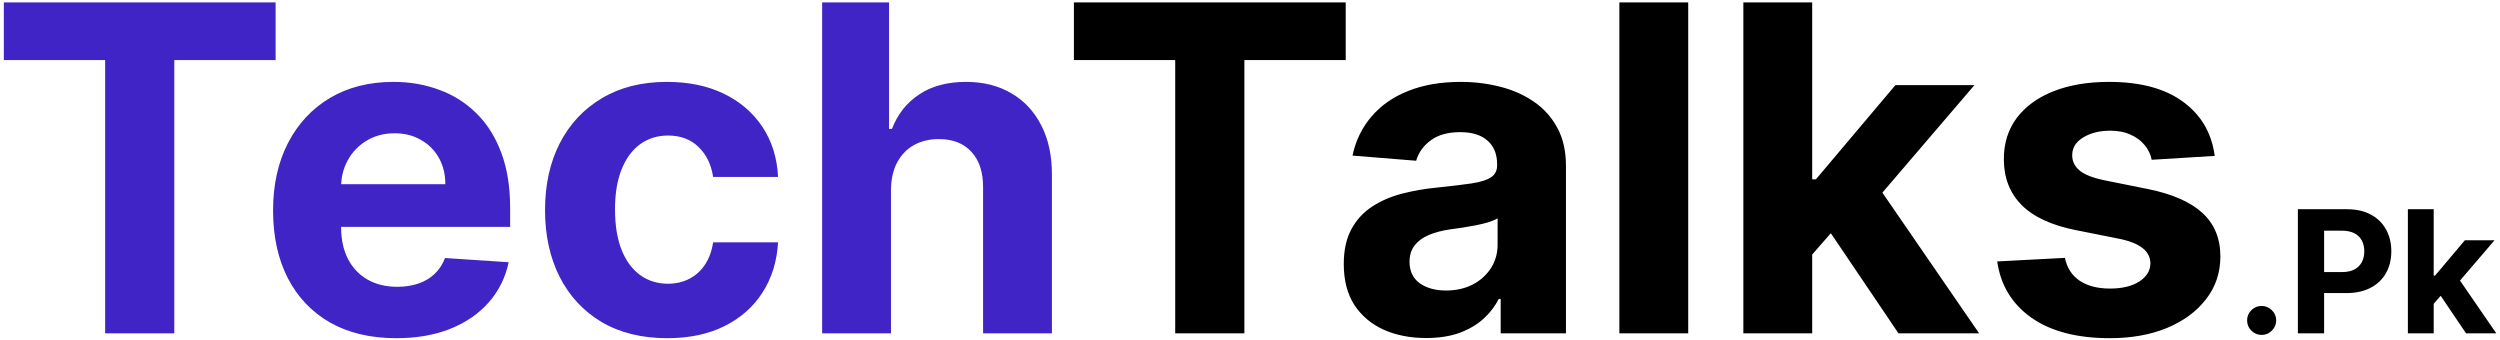 <svg xmlns="http://www.w3.org/2000/svg" version="1.1" xmlns:xlink="http://www.w3.org/1999/xlink" xmlns:svgjs="http://svgjs.dev/svgjs" width="405" height="55"><svg width="405" height="55" viewBox="0 0 405 55" fill="none" xmlns="http://www.w3.org/2000/svg">
<path d="M0.618 9.732V0.386H44.65V9.732H28.236V54H17.032V9.732H0.618ZM64.186 54.785C60.05 54.785 56.489 53.948 53.505 52.272C50.538 50.579 48.252 48.188 46.646 45.099C45.041 41.993 44.238 38.319 44.238 34.078C44.238 29.942 45.041 26.312 46.646 23.188C48.252 20.064 50.512 17.629 53.426 15.884C56.358 14.139 59.797 13.266 63.741 13.266C66.394 13.266 68.863 13.694 71.149 14.549C73.453 15.387 75.46 16.652 77.17 18.345C78.898 20.038 80.242 22.167 81.202 24.732C82.162 27.28 82.642 30.265 82.642 33.685V36.748H48.688V29.837H72.144C72.144 28.232 71.795 26.809 71.097 25.57C70.399 24.331 69.43 23.362 68.191 22.664C66.969 21.949 65.547 21.591 63.924 21.591C62.231 21.591 60.73 21.984 59.421 22.769C58.13 23.537 57.118 24.575 56.385 25.884C55.652 27.176 55.276 28.616 55.259 30.204V36.775C55.259 38.764 55.626 40.483 56.358 41.932C57.109 43.38 58.165 44.497 59.526 45.283C60.887 46.068 62.502 46.461 64.369 46.461C65.608 46.461 66.743 46.286 67.772 45.937C68.802 45.588 69.683 45.064 70.416 44.366C71.149 43.668 71.708 42.813 72.092 41.801L82.406 42.481C81.882 44.96 80.809 47.124 79.186 48.974C77.581 50.806 75.504 52.237 72.956 53.267C70.425 54.279 67.502 54.785 64.186 54.785ZM108.087 54.785C103.968 54.785 100.426 53.913 97.459 52.167C94.509 50.405 92.24 47.962 90.652 44.837C89.082 41.714 88.296 38.118 88.296 34.052C88.296 29.933 89.09 26.321 90.678 23.214C92.284 20.09 94.562 17.655 97.511 15.91C100.461 14.148 103.968 13.266 108.035 13.266C111.543 13.266 114.614 13.903 117.25 15.177C119.885 16.451 121.971 18.24 123.506 20.544C125.042 22.848 125.889 25.553 126.046 28.659H115.522C115.225 26.652 114.44 25.038 113.166 23.816C111.909 22.577 110.26 21.957 108.218 21.957C106.49 21.957 104.981 22.429 103.689 23.371C102.415 24.296 101.42 25.649 100.705 27.429C99.989 29.209 99.632 31.364 99.632 33.895C99.632 36.46 99.981 38.642 100.679 40.44C101.394 42.237 102.398 43.607 103.689 44.55C104.981 45.492 106.49 45.963 108.218 45.963C109.492 45.963 110.635 45.701 111.648 45.178C112.677 44.654 113.524 43.895 114.187 42.9C114.867 41.888 115.313 40.675 115.522 39.261H126.046C125.871 42.333 125.033 45.038 123.533 47.377C122.049 49.698 119.998 51.513 117.381 52.822C114.763 54.131 111.665 54.785 108.087 54.785ZM144.338 30.753V54H133.186V0.386H144.024V20.884H144.495C145.403 18.511 146.869 16.652 148.893 15.308C150.917 13.947 153.457 13.266 156.511 13.266C159.303 13.266 161.738 13.877 163.815 15.099C165.909 16.303 167.532 18.039 168.684 20.308C169.853 22.56 170.429 25.256 170.412 28.397V54H159.26V30.387C159.277 27.909 158.649 25.98 157.375 24.602C156.118 23.223 154.356 22.533 152.087 22.533C150.568 22.533 149.225 22.856 148.055 23.502C146.903 24.148 145.996 25.09 145.333 26.329C144.687 27.551 144.355 29.026 144.338 30.753Z" fill="#4024C6"></path>
<path d="M173.972 9.732V0.386H218.004V9.732H201.59V54H190.386V9.732H173.972ZM231.041 54.759C228.476 54.759 226.189 54.314 224.182 53.424C222.175 52.517 220.587 51.181 219.418 49.419C218.266 47.639 217.69 45.422 217.69 42.769C217.69 40.535 218.1 38.659 218.921 37.141C219.741 35.623 220.858 34.401 222.271 33.476C223.685 32.551 225.291 31.853 227.088 31.382C228.903 30.91 230.806 30.579 232.795 30.387C235.134 30.143 237.019 29.916 238.45 29.706C239.881 29.479 240.919 29.148 241.565 28.712C242.211 28.275 242.534 27.63 242.534 26.774V26.617C242.534 24.959 242.01 23.677 240.963 22.769C239.933 21.861 238.467 21.408 236.565 21.408C234.558 21.408 232.961 21.853 231.774 22.743C230.587 23.616 229.802 24.715 229.418 26.041L219.104 25.204C219.627 22.76 220.657 20.649 222.193 18.868C223.729 17.071 225.71 15.692 228.135 14.732C230.579 13.755 233.406 13.266 236.617 13.266C238.851 13.266 240.989 13.528 243.031 14.052C245.09 14.575 246.914 15.387 248.502 16.486C250.108 17.586 251.373 18.999 252.298 20.727C253.223 22.437 253.686 24.488 253.686 26.879V54H243.11V48.424H242.795C242.15 49.681 241.286 50.789 240.204 51.749C239.122 52.691 237.821 53.433 236.303 53.974C234.785 54.497 233.031 54.759 231.041 54.759ZM234.235 47.063C235.876 47.063 237.324 46.74 238.581 46.094C239.837 45.431 240.823 44.541 241.539 43.424C242.254 42.307 242.612 41.042 242.612 39.628V35.361C242.263 35.588 241.783 35.797 241.172 35.989C240.579 36.164 239.907 36.33 239.157 36.487C238.406 36.626 237.656 36.757 236.905 36.879C236.155 36.984 235.474 37.08 234.863 37.167C233.554 37.359 232.411 37.665 231.434 38.084C230.457 38.502 229.697 39.069 229.156 39.785C228.615 40.483 228.345 41.356 228.345 42.403C228.345 43.921 228.895 45.082 229.994 45.885C231.111 46.67 232.525 47.063 234.235 47.063ZM273.49 0.386V54H262.338V0.386H273.49ZM292.528 42.429L292.554 29.052H294.177L307.057 13.79H319.858L302.554 34H299.91L292.528 42.429ZM282.423 54V0.386H293.575V54H282.423ZM307.555 54L295.722 36.487L303.157 28.607L320.618 54H307.555ZM358.786 25.256L348.576 25.884C348.402 25.012 348.027 24.226 347.451 23.528C346.875 22.813 346.115 22.245 345.173 21.827C344.248 21.39 343.14 21.172 341.848 21.172C340.121 21.172 338.663 21.539 337.477 22.272C336.29 22.987 335.696 23.947 335.696 25.151C335.696 26.111 336.08 26.923 336.848 27.586C337.616 28.249 338.934 28.781 340.801 29.183L348.079 30.649C351.988 31.452 354.903 32.743 356.823 34.523C358.742 36.303 359.702 38.642 359.702 41.539C359.702 44.174 358.926 46.487 357.372 48.476C355.836 50.466 353.725 52.019 351.037 53.136C348.367 54.236 345.287 54.785 341.796 54.785C336.473 54.785 332.232 53.677 329.073 51.461C325.932 49.227 324.091 46.19 323.55 42.351L334.518 41.775C334.85 43.398 335.653 44.637 336.927 45.492C338.201 46.33 339.833 46.748 341.822 46.748C343.777 46.748 345.348 46.373 346.534 45.623C347.739 44.855 348.349 43.869 348.367 42.665C348.349 41.653 347.922 40.824 347.084 40.178C346.246 39.514 344.955 39.008 343.21 38.659L336.246 37.272C332.319 36.487 329.396 35.125 327.476 33.188C325.574 31.251 324.623 28.781 324.623 25.779C324.623 23.197 325.321 20.971 326.717 19.104C328.131 17.237 330.112 15.797 332.66 14.785C335.225 13.772 338.227 13.266 341.665 13.266C346.744 13.266 350.74 14.339 353.655 16.486C356.587 18.633 358.297 21.556 358.786 25.256ZM366.387 54.255C365.74 54.255 365.183 54.026 364.719 53.568C364.26 53.103 364.031 52.547 364.031 51.899C364.031 51.258 364.26 50.708 364.719 50.25C365.183 49.792 365.74 49.563 366.387 49.563C367.016 49.563 367.566 49.792 368.037 50.25C368.508 50.708 368.744 51.258 368.744 51.899C368.744 52.331 368.632 52.727 368.41 53.087C368.194 53.44 367.909 53.725 367.556 53.941C367.202 54.151 366.813 54.255 366.387 54.255ZM372.256 54V33.895H380.188C381.713 33.895 383.012 34.186 384.085 34.769C385.158 35.344 385.976 36.146 386.539 37.174C387.109 38.195 387.393 39.373 387.393 40.708C387.393 42.043 387.105 43.221 386.529 44.242C385.953 45.263 385.119 46.058 384.026 46.627C382.94 47.197 381.624 47.481 380.08 47.481H375.024V44.075H379.392C380.211 44.075 380.885 43.934 381.415 43.653C381.951 43.365 382.351 42.969 382.612 42.465C382.881 41.955 383.015 41.369 383.015 40.708C383.015 40.04 382.881 39.458 382.612 38.96C382.351 38.456 381.951 38.067 381.415 37.792C380.878 37.511 380.197 37.37 379.373 37.37H376.506V54H372.256ZM393.865 49.661L393.875 44.644H394.484L399.314 38.921H404.114L397.625 46.5H396.633L393.865 49.661ZM390.076 54V33.895H394.258V54H390.076ZM399.5 54L395.063 47.432L397.851 44.478L404.399 54H399.5Z" fill="black"></path>
</svg><style>@media (prefers-color-scheme: light) { :root { filter: none; } }
@media (prefers-color-scheme: dark) { :root { filter: none; } }
</style></svg>